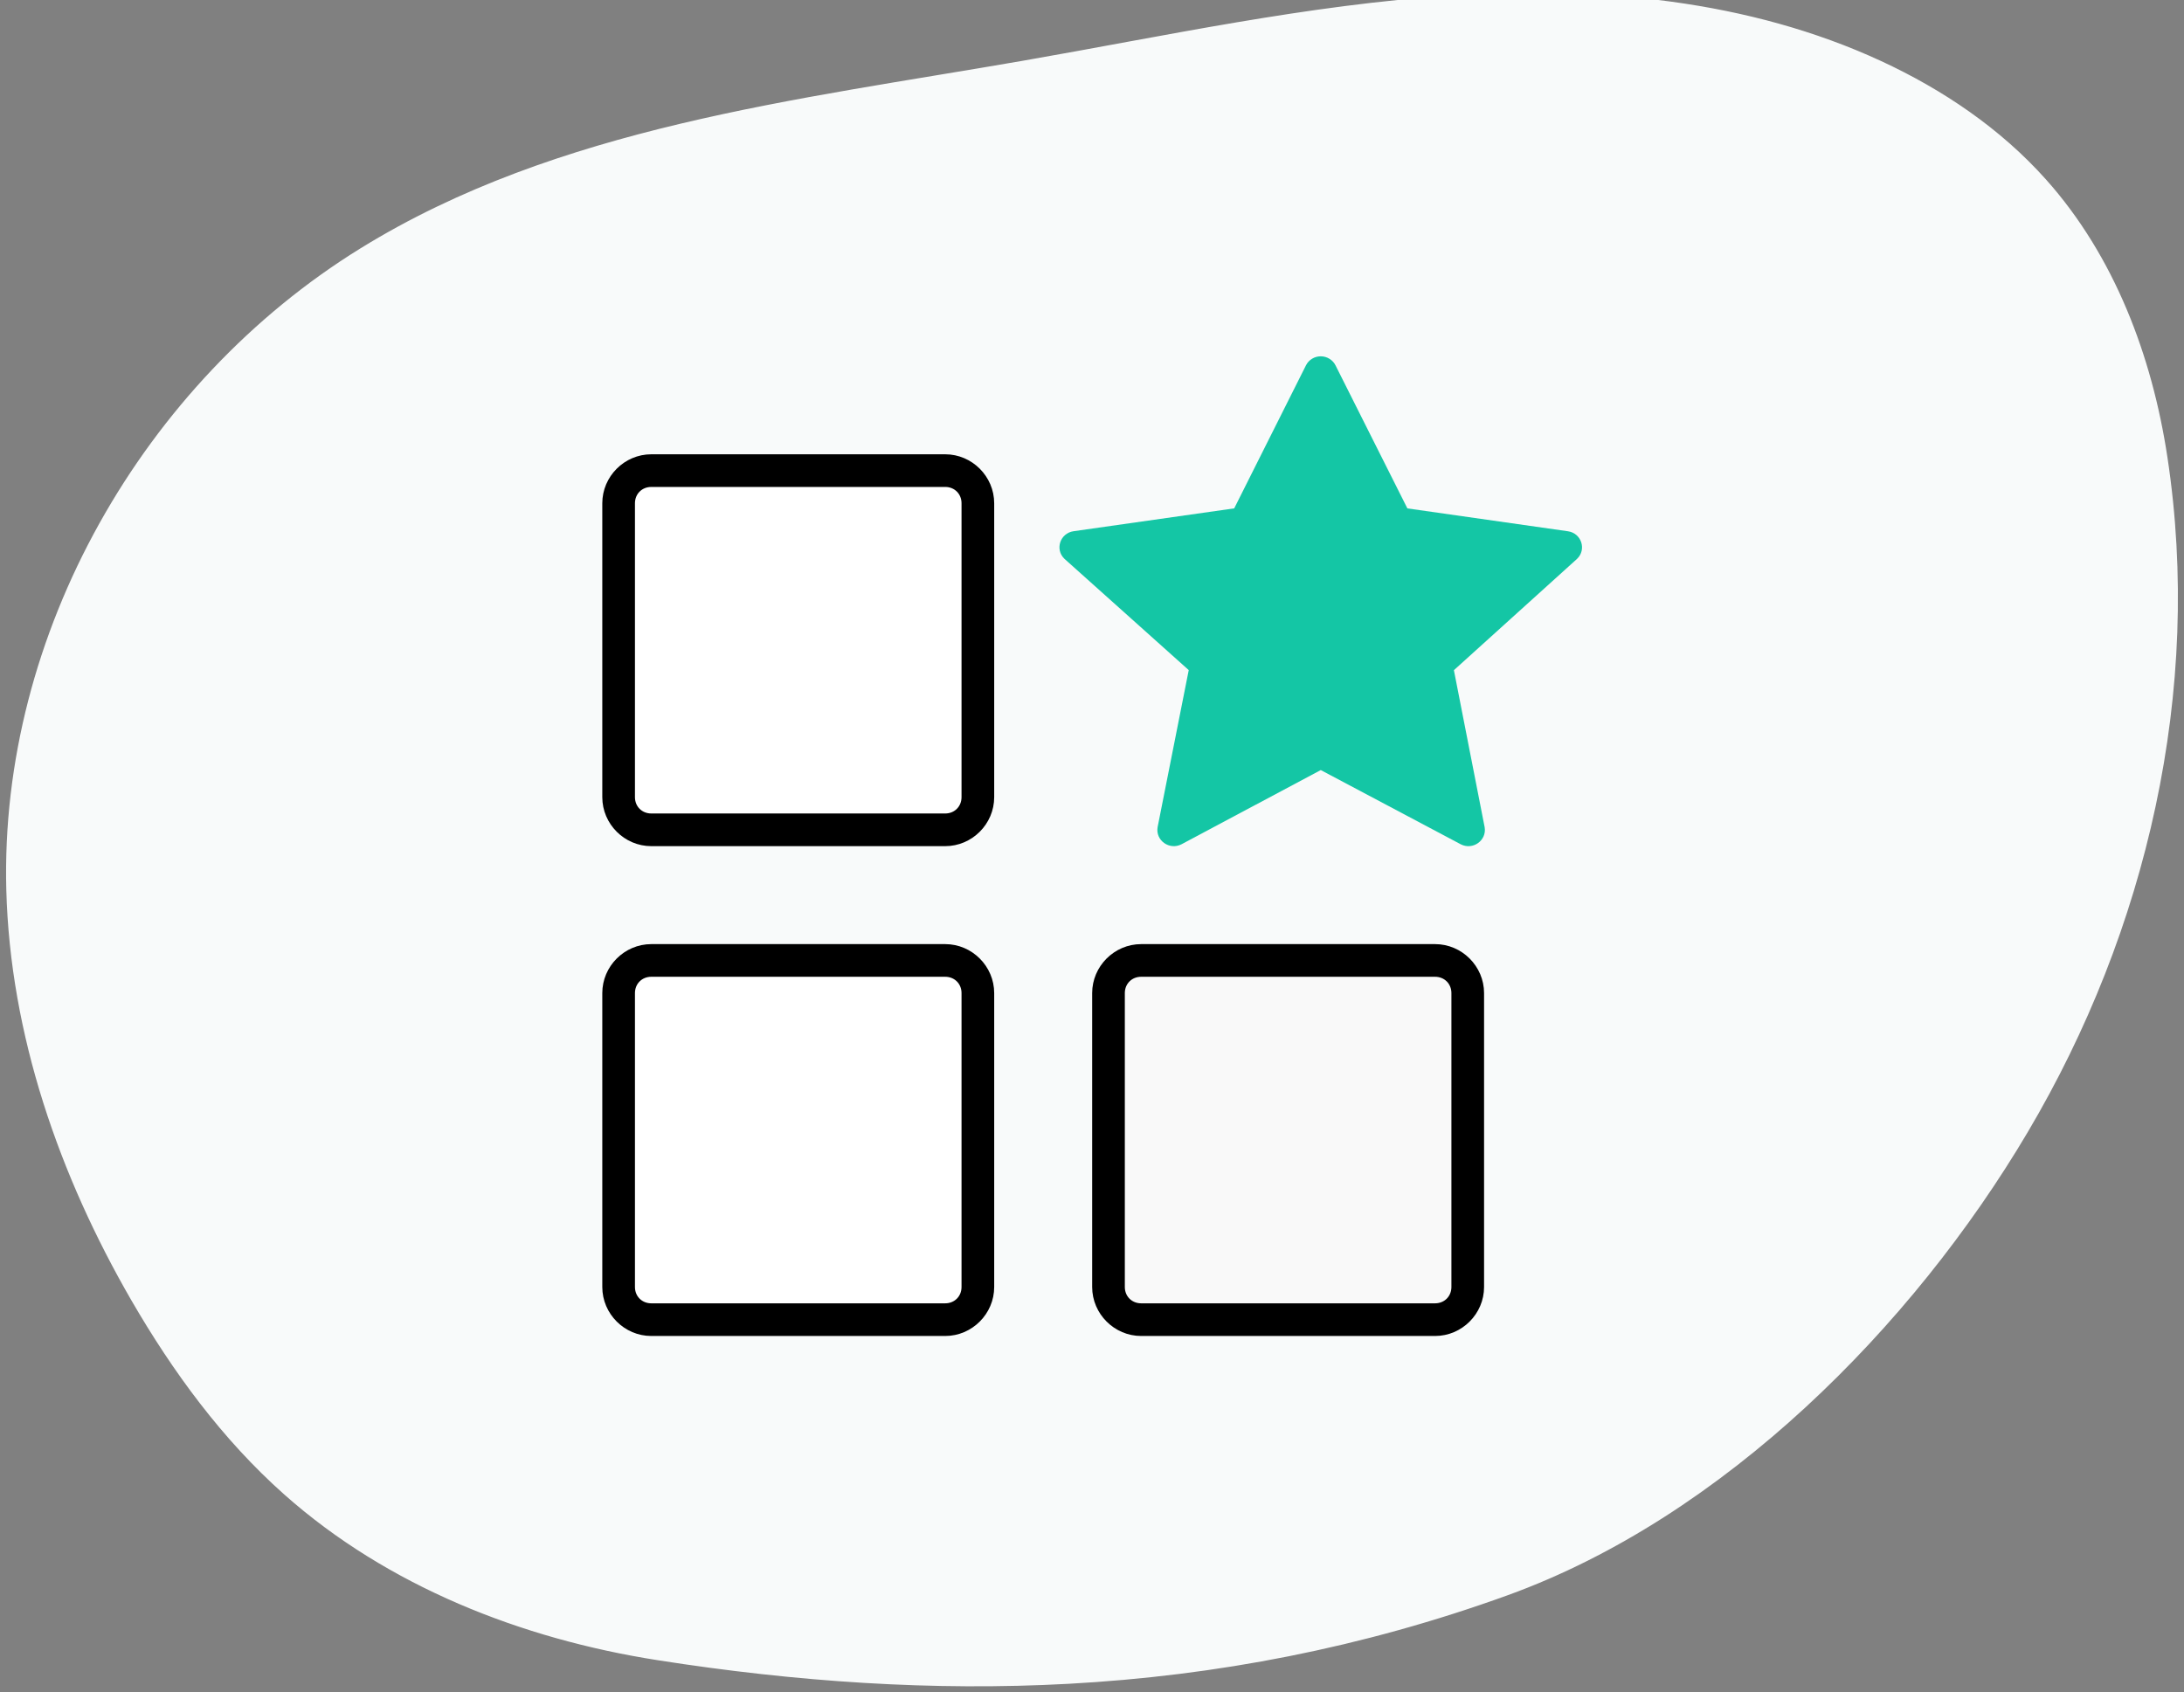 <?xml version="1.0" encoding="UTF-8" standalone="no"?>
<svg
   xmlns:dc="http://purl.org/dc/elements/1.1/"
   xmlns:cc="http://creativecommons.org/ns#"
   xmlns:rdf="http://www.w3.org/1999/02/22-rdf-syntax-ns#"
   xmlns:svg="http://www.w3.org/2000/svg"
   xmlns="http://www.w3.org/2000/svg"
   xmlns:sodipodi="http://sodipodi.sourceforge.net/DTD/sodipodi-0.dtd"
   xmlns:inkscape="http://www.inkscape.org/namespaces/inkscape"
   width="151"
   height="117"
   viewBox="0 0 151 117"
   fill="none"
   version="1.1"
   id="svg29"
   sodipodi:docname="morefeature.svg"
   inkscape:version="0.92.4 (5da689c313, 2019-01-14)">
  <rect x="0" y="0" width="151" height="117" fill="#808080" stroke="none"/>
  <defs
     id="defs29" />
  <sodipodi:namedview
     id="namedview29"
     pagecolor="#ffffff"
     bordercolor="#000000"
     borderopacity="0.25"
     inkscape:showpageshadow="2"
     inkscape:pageopacity="0.0"
     inkscape:pagecheckerboard="0"
     inkscape:deskcolor="#d1d1d1"
     inkscape:zoom="5.6568545"
     inkscape:cx="5.9648555"
     inkscape:cy="107.28183"
     inkscape:window-width="3840"
     inkscape:window-height="2036"
     inkscape:window-x="3828"
     inkscape:window-y="-12"
     inkscape:window-maximized="1"
     inkscape:current-layer="g4681"
     showgrid="false"
     inkscape:lockguides="true"
     inkscape:snap-bbox="false"
     inkscape:snap-global="false" />
  <path
     d="M73.846 115.929C64.517 116.437 55.099 115.799 45.526 114.298C36.202 112.837 27.052 109.237 19.992 102.97C15.754 99.206 12.364 94.574 9.522 89.672C4.561 81.092 1.2 71.434 0.936 61.522C0.472 44.021 10.29 26.799 25.183 17.6C38.715 9.244 55.114 7.419 70.784 4.697C80.652 2.982 90.474 0.828 100.471 0.184C110.463 -0.459 120.774 0.474 129.863 4.682C134.071 6.631 137.995 9.284 141.081 12.739C145.738 17.949 148.311 24.77 149.358 31.681C151.786 47.676 147.962 64.174 139.77 78.02C131.822 91.457 118.829 104.486 104.091 109.826C94.054 113.46 84.002 115.375 73.846 115.929Z"
     id="path1"
     style="stroke:#f8fafa;stroke-opacity:1"
     fill="#F8FAFA" />
  <g
     id="g4681"
     transform="matrix(0.857,0,0,0.857,10.807,8.449)">
    <path
       inkscape:connector-curvature="0"
       id="path4671"
       d="m 93.957,18.89 c -0.511,-0.006 -0.98,0.277 -1.207,0.727 L 86.961,31.158 73.999,33.002 c -1.088,0.158 -1.523,1.475 -0.732,2.229 l 10.025,8.977 -2.511,12.673 c -0.184,1.07 0.956,1.884 1.931,1.378 l 11.232,-5.986 11.293,5.989 c 0.975,0.501 2.108,-0.311 1.929,-1.375 l -2.482,-12.673 9.933,-8.979 c 0.79,-0.754 0.358,-2.074 -0.732,-2.229 L 100.931,31.16 95.134,19.62 C 94.913,19.18 94.457,18.896 93.957,18.89 Z"
       style="fill:#14c6a5;fill-opacity:1;stroke-width:2.635" />
    <path
       inkscape:connector-curvature="0"
       id="path4669"
       d="m 93.944,23.146 4.909,9.775 c 0.192,0.39 0.569,0.659 1.001,0.719 l 10.982,1.568 -8.502,7.614 c -0.316,0.295 -0.456,0.727 -0.382,1.149 l 2.142,10.75 -9.527,-5.077 c -0.387,-0.2 -0.848,-0.2 -1.238,0 l -9.459,5.075 2.168,-10.75 c 0.074,-0.422 -0.071,-0.856 -0.382,-1.154 l -8.595,-7.614 10.976,-1.565 c 0.435,-0.061 0.809,-0.329 1.001,-0.717 z"
       style="fill:#14c6a5;fill-opacity:1;stroke-width:2.635" />
    <path
       inkscape:connector-curvature="0"
       id="path4667"
       d="m 79.453,66.316 c -2.166,0 -3.952,1.786 -3.952,3.952 v 23.713 c 0,2.166 1.786,3.952 3.952,3.952 h 23.713 c 2.166,0 3.952,-1.786 3.952,-3.952 V 70.268 c 0,-2.166 -1.786,-3.952 -3.952,-3.952 z"
       style="fill:#000000;fill-opacity:1;stroke-width:2.635" />
    <path
       inkscape:connector-curvature="0"
       id="path4665"
       d="m 79.453,68.951 h 23.713 c 0.754,0 1.317,0.564 1.317,1.317 v 23.713 c 0,0.754 -0.564,1.317 -1.317,1.317 H 79.453 c -0.754,0 -1.317,-0.564 -1.317,-1.317 V 70.268 c 0,-0.754 0.564,-1.317 1.317,-1.317 z"
       style="fill:#f9f9f9;fill-opacity:1;stroke-width:2.635" />
    <path
       inkscape:connector-curvature="0"
       id="path4663"
       d="m 39.932,26.795 c -2.166,0 -3.952,1.786 -3.952,3.952 v 23.713 c 0,2.166 1.786,3.952 3.952,3.952 h 23.713 c 2.166,0 3.952,-1.786 3.952,-3.952 V 30.747 c 0,-2.166 -1.786,-3.952 -3.952,-3.952 z"
       style="fill:#000000;fill-opacity:1;stroke-width:2.635" />
    <path
       inkscape:connector-curvature="0"
       id="path4661"
       d="m 39.932,29.429 h 23.713 c 0.754,0 1.317,0.564 1.317,1.317 v 23.713 c 0,0.754 -0.564,1.317 -1.317,1.317 H 39.932 c -0.754,0 -1.317,-0.564 -1.317,-1.317 V 30.747 c 0,-0.754 0.564,-1.317 1.317,-1.317 z"
       style="fill:#ffffff;fill-opacity:1;stroke-width:2.635" />
    <path
       inkscape:connector-curvature="0"
       id="path4659"
       d="m 39.932,66.316 c -2.166,0 -3.952,1.786 -3.952,3.952 v 23.713 c 0,2.166 1.786,3.952 3.952,3.952 h 23.713 c 2.166,0 3.952,-1.786 3.952,-3.952 V 70.268 c 0,-2.166 -1.786,-3.952 -3.952,-3.952 z"
       style="fill:#000000;fill-opacity:1;stroke-width:2.635" />
    <path
       inkscape:connector-curvature="0"
       id="path2"
       d="m 39.932,68.951 h 23.713 c 0.754,0 1.317,0.564 1.317,1.317 v 23.713 c 0,0.754 -0.564,1.317 -1.317,1.317 H 39.932 c -0.754,0 -1.317,-0.564 -1.317,-1.317 V 70.268 c 0,-0.754 0.564,-1.317 1.317,-1.317 z"
       style="fill:#ffffff;fill-opacity:1;stroke-width:2.635" />
  </g>
</svg>

